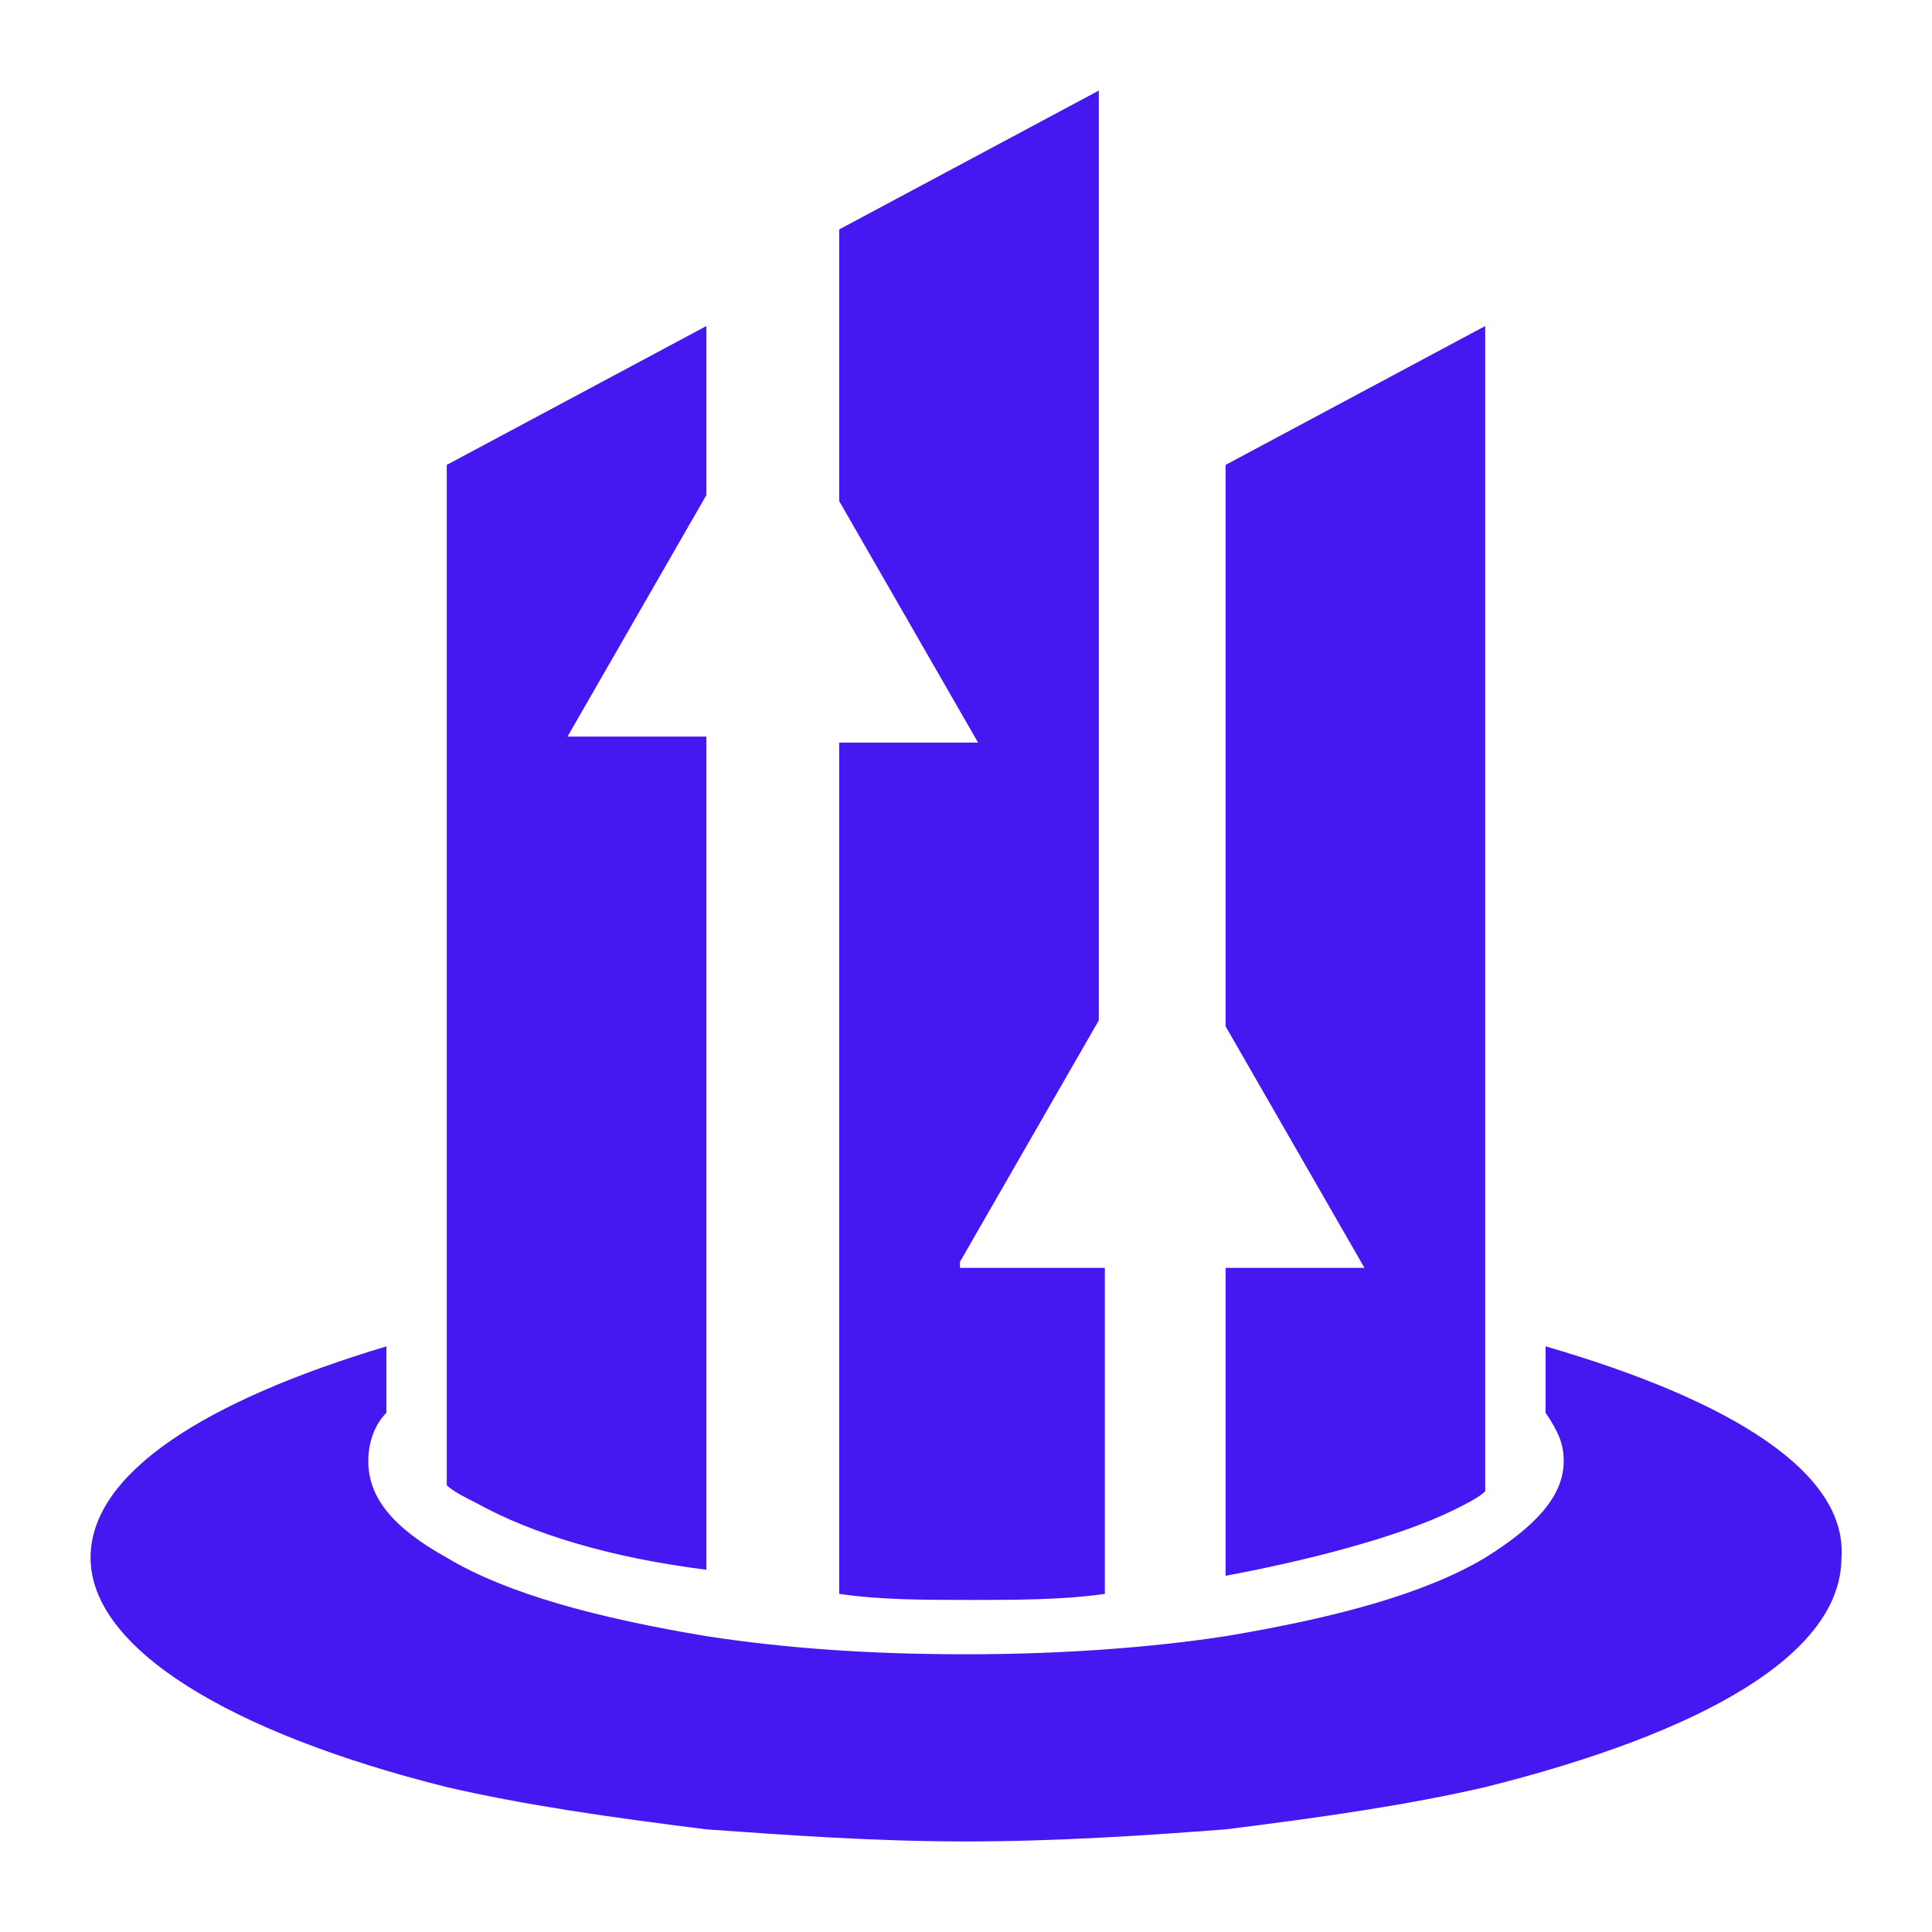 <?xml version="1.0" encoding="utf-8"?>
<!-- Generator: Adobe Illustrator 24.1.0, SVG Export Plug-In . SVG Version: 6.00 Build 0)  -->
<svg version="1.1" id="Layer_1" xmlns="http://www.w3.org/2000/svg" xmlns:xlink="http://www.w3.org/1999/xlink" x="0px" y="0px"
	 width="32px" height="32px" viewBox="0 0 32 32" style="enable-background:new 0 0 32 32;" xml:space="preserve">
<style type="text/css">
	.st0{fill:#4517F1;}
</style>
<g>
	<path class="st0" d="M25.6,22.3v1.1c0.2,0.3,0.3,0.5,0.3,0.8c0,0.6-0.5,1.1-1.3,1.6c-1,0.6-2.5,1-4.3,1.3c-1.3,0.2-2.8,0.3-4.3,0.3
		c-1.6,0-3-0.1-4.3-0.3c-1.8-0.3-3.3-0.7-4.3-1.3c-0.9-0.5-1.3-1-1.3-1.6c0-0.3,0.1-0.6,0.3-0.8v-1.1c-3,0.9-4.9,2.1-4.9,3.5
		c0,1.5,2.3,2.9,5.9,3.8c1.3,0.3,2.7,0.5,4.3,0.7c1.4,0.1,2.8,0.2,4.3,0.2c1.5,0,3-0.1,4.3-0.2c1.6-0.2,3-0.4,4.3-0.7
		c3.6-0.9,5.9-2.2,5.9-3.8C30.6,24.4,28.7,23.2,25.6,22.3z"/>
	<path class="st0" d="M15.9,20.9l2.3-4V1.5l-4.3,2.3v4.5l2.3,4h-2.3v14.1c0.7,0.1,1.4,0.1,2.2,0.1c0.7,0,1.5,0,2.2-0.1v-5.4H15.9z"
		/>
	<path class="st0" d="M9.4,12.2l2.3-4V5.4L7.4,7.7V21v1.1v0.5v1.1v0.9c0.1,0.1,0.3,0.2,0.5,0.3c0.9,0.5,2.2,0.9,3.8,1.1V12.2H9.4z"
		/>
	<path class="st0" d="M20.3,7.7V17l2.3,4h-2.3v5.1c1.6-0.3,3-0.7,3.8-1.1c0.2-0.1,0.4-0.2,0.5-0.3v-0.9v-1.1v-0.5V21V5.4L20.3,7.7z"
		/>
</g>
</svg>
